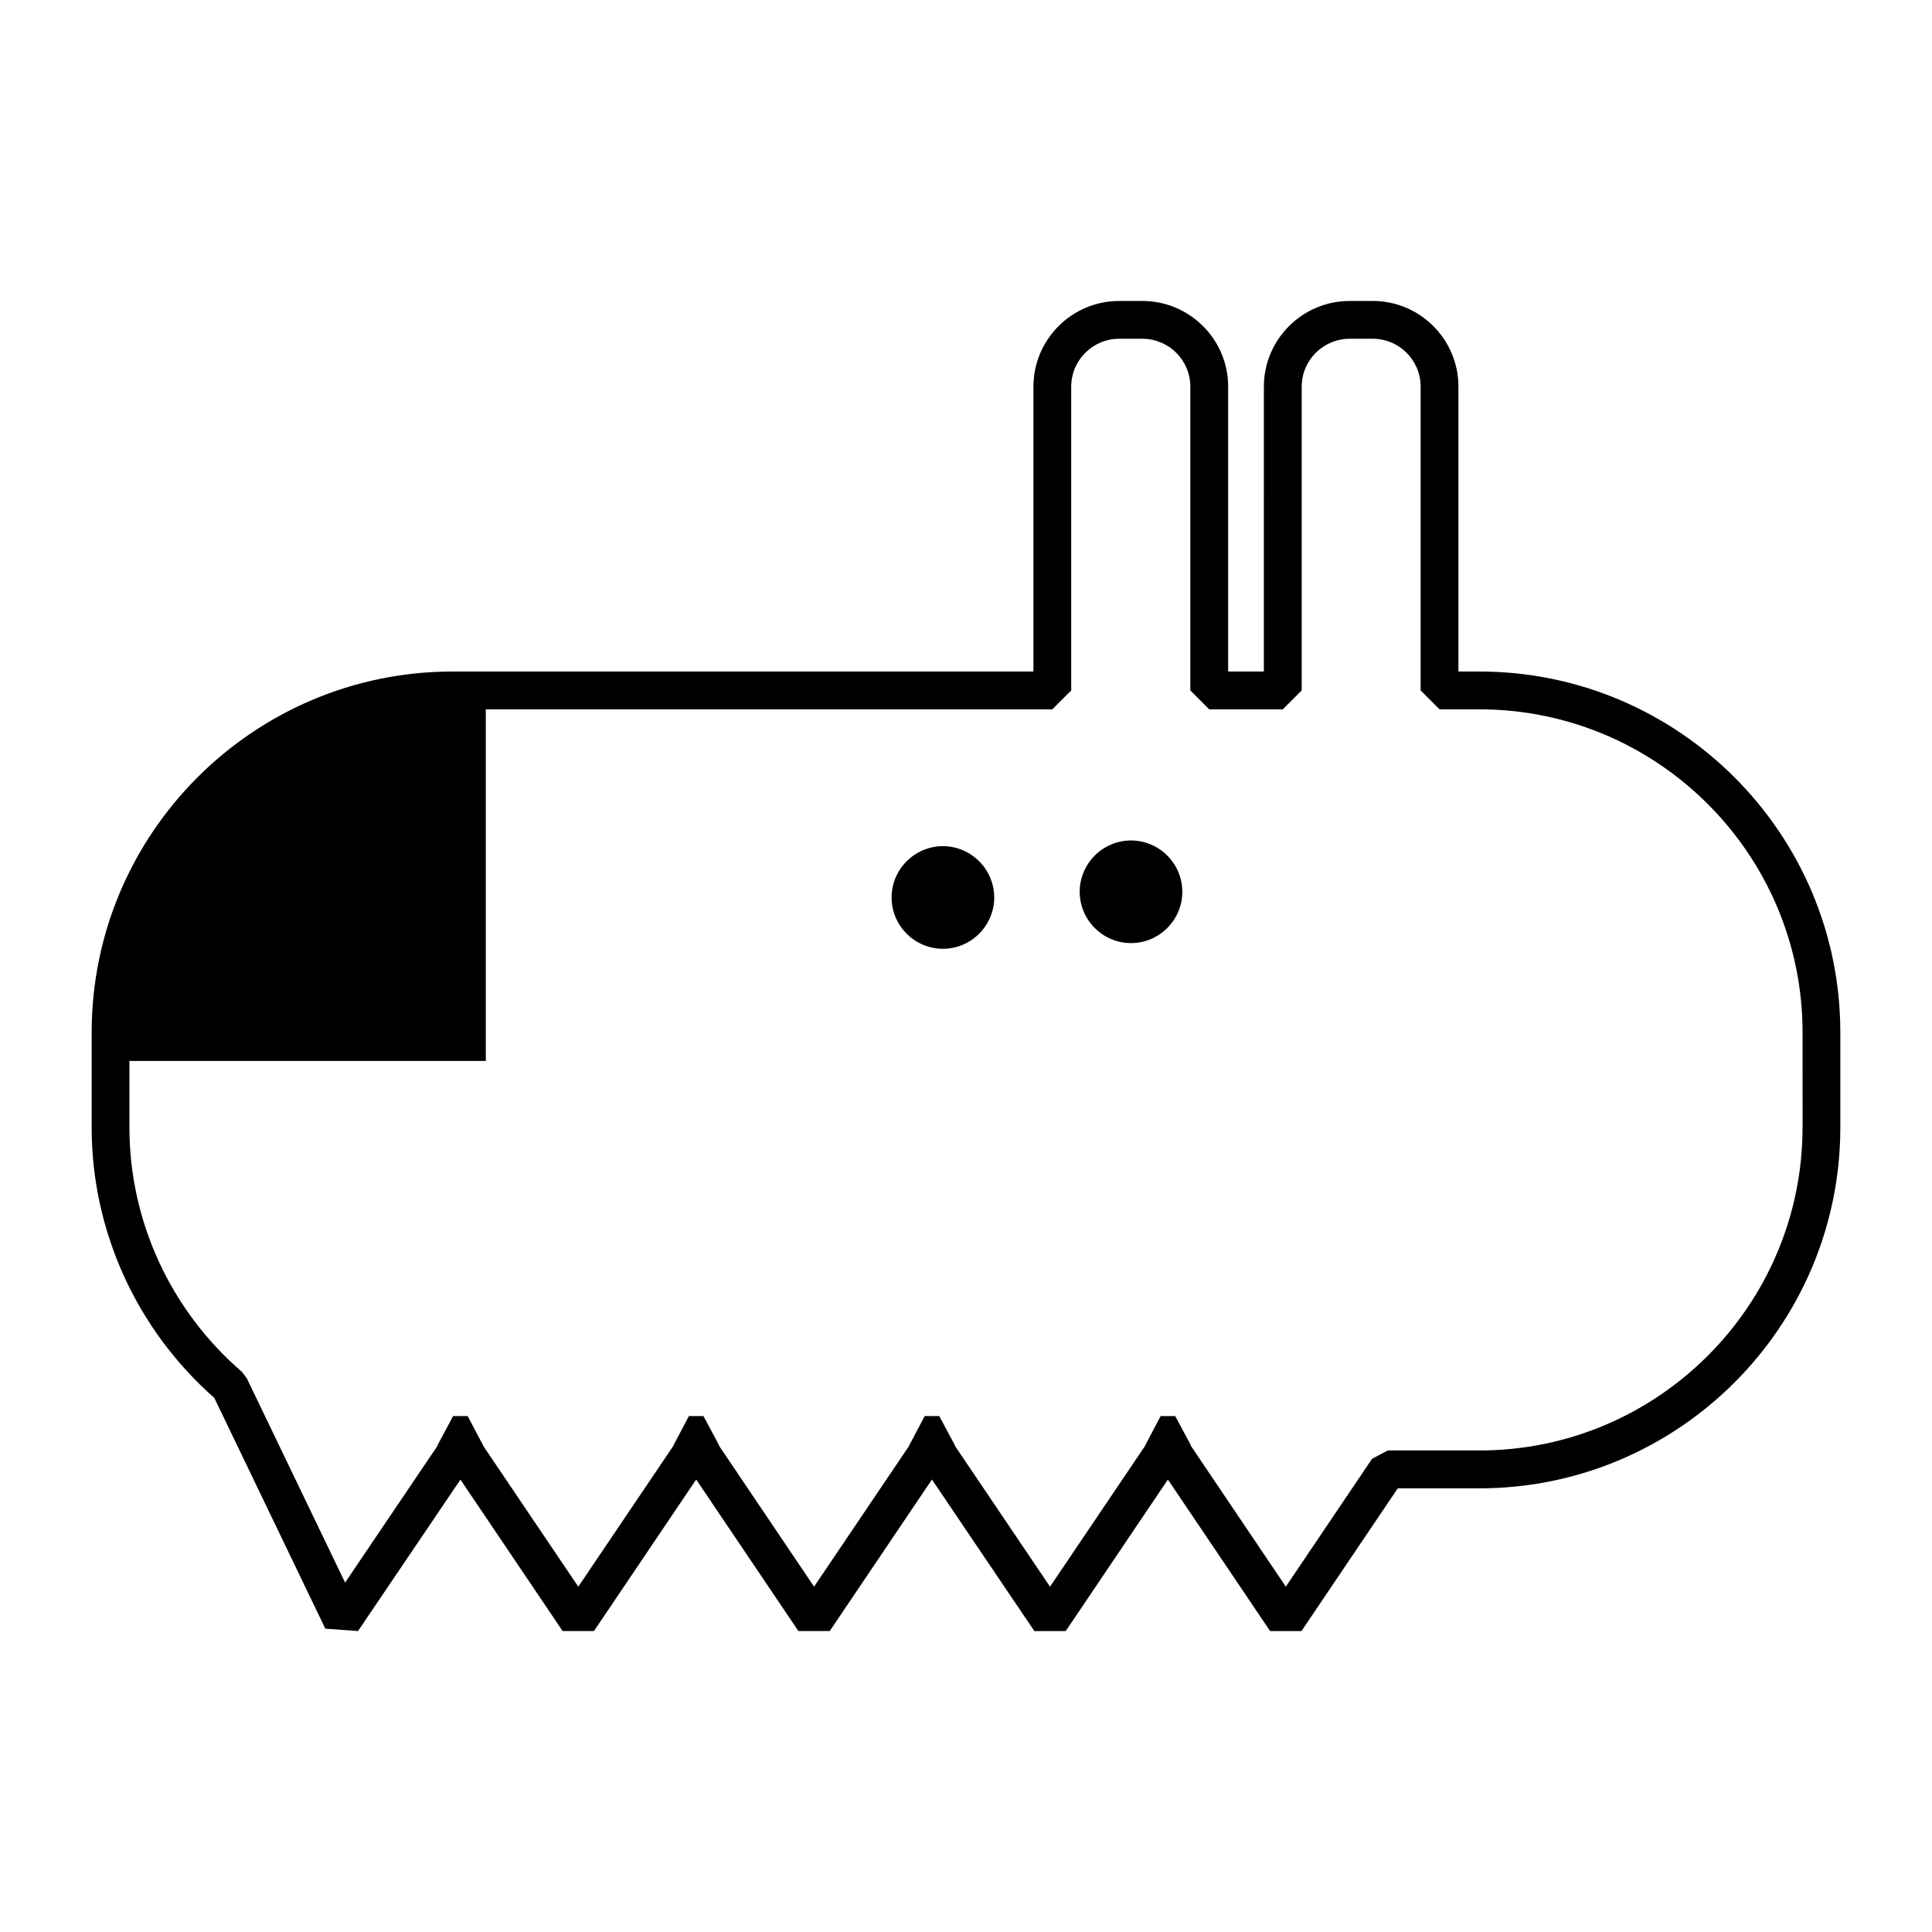 <?xml version="1.0" encoding="UTF-8"?>
<!-- The Best Svg Icon site in the world: iconSvg.co, Visit us! https://iconsvg.co -->
<svg fill="#000000" width="800px" height="800px" version="1.1" viewBox="144 144 512 512" xmlns="http://www.w3.org/2000/svg">
 <g>
  <path d="m443.73 393.93c7.477 0 13.598-6.121 13.598-13.598s-6.121-13.598-13.598-13.598c-7.477 0-13.598 6.121-13.598 13.598 0.004 7.484 6.121 13.598 13.598 13.598z"/>
  <path d="m393.88 395.44c7.477 0 13.598-6.121 13.598-13.598 0-7.477-6.121-13.598-13.598-13.598-7.477 0-13.598 6.121-13.598 13.598 0 7.484 6.113 13.598 13.598 13.598z"/>
  <path d="m536.06 321.96h-5.562v-75.508c0-12.516-10.184-22.695-22.695-22.695h-6.109c-12.543 0-22.754 10.184-22.754 22.695l-0.004 75.508h-9.465v-75.508c0-12.516-10.203-22.695-22.746-22.695h-6.109c-12.543 0-22.746 10.184-22.746 22.695l-0.004 75.508h-153.93c-52.742 0-95.648 42.91-95.648 95.652v25.156c0 27.398 11.836 53.469 32.504 71.691l29.418 61.152 8.664 0.637 27.121-40.102 0.023-0.039 27.078 40.137h8.309l27.086-40.16 27.086 40.16h8.309l27.086-40.152 27.141 40.16h8.309l26.992-40.023 0.09-0.133 27.086 40.152h8.309l25.52-37.824h21.633c52.742 0 95.652-42.91 95.652-95.648v-25.156c0.012-52.75-42.898-95.66-95.641-95.66zm85.633 120.8c0 47.219-38.414 85.629-85.633 85.629h-24.297l-4.156 2.207-22.852 33.883-25.184-37.352 0.047-0.066-4.172-7.789h-3.859l-4.137 7.84 0.023 0.035-25.207 37.336-25.23-37.359 0.047-0.066-4.172-7.789h-3.859l-4.137 7.844 0.023 0.035-25.199 37.332-25.191-37.352 0.047-0.066-4.172-7.789h-3.859l-4.137 7.844 0.023 0.035-25.199 37.332-25.199-37.332 0.023-0.035-4.137-7.844h-3.859l-4.172 7.789 0.051 0.07-24.504 36.273-26.086-54.219-1.246-1.621c-18.953-16.348-29.824-39.969-29.824-64.801v-17.609h94.449l-0.004-93.176h150.13l5.012-5.012v-80.52c0-6.988 5.707-12.676 12.727-12.676h6.109c7.019 0 12.727 5.688 12.727 12.676v80.52l5.012 5.012h19.492l5.012-5.012 0.004-80.52c0-6.988 5.707-12.676 12.727-12.676h6.109c6.988 0 12.676 5.688 12.676 12.676v80.52l5.012 5.012h10.574c47.219 0 85.633 38.414 85.633 85.633l0.004 25.148z"/>
 </g>
</svg>